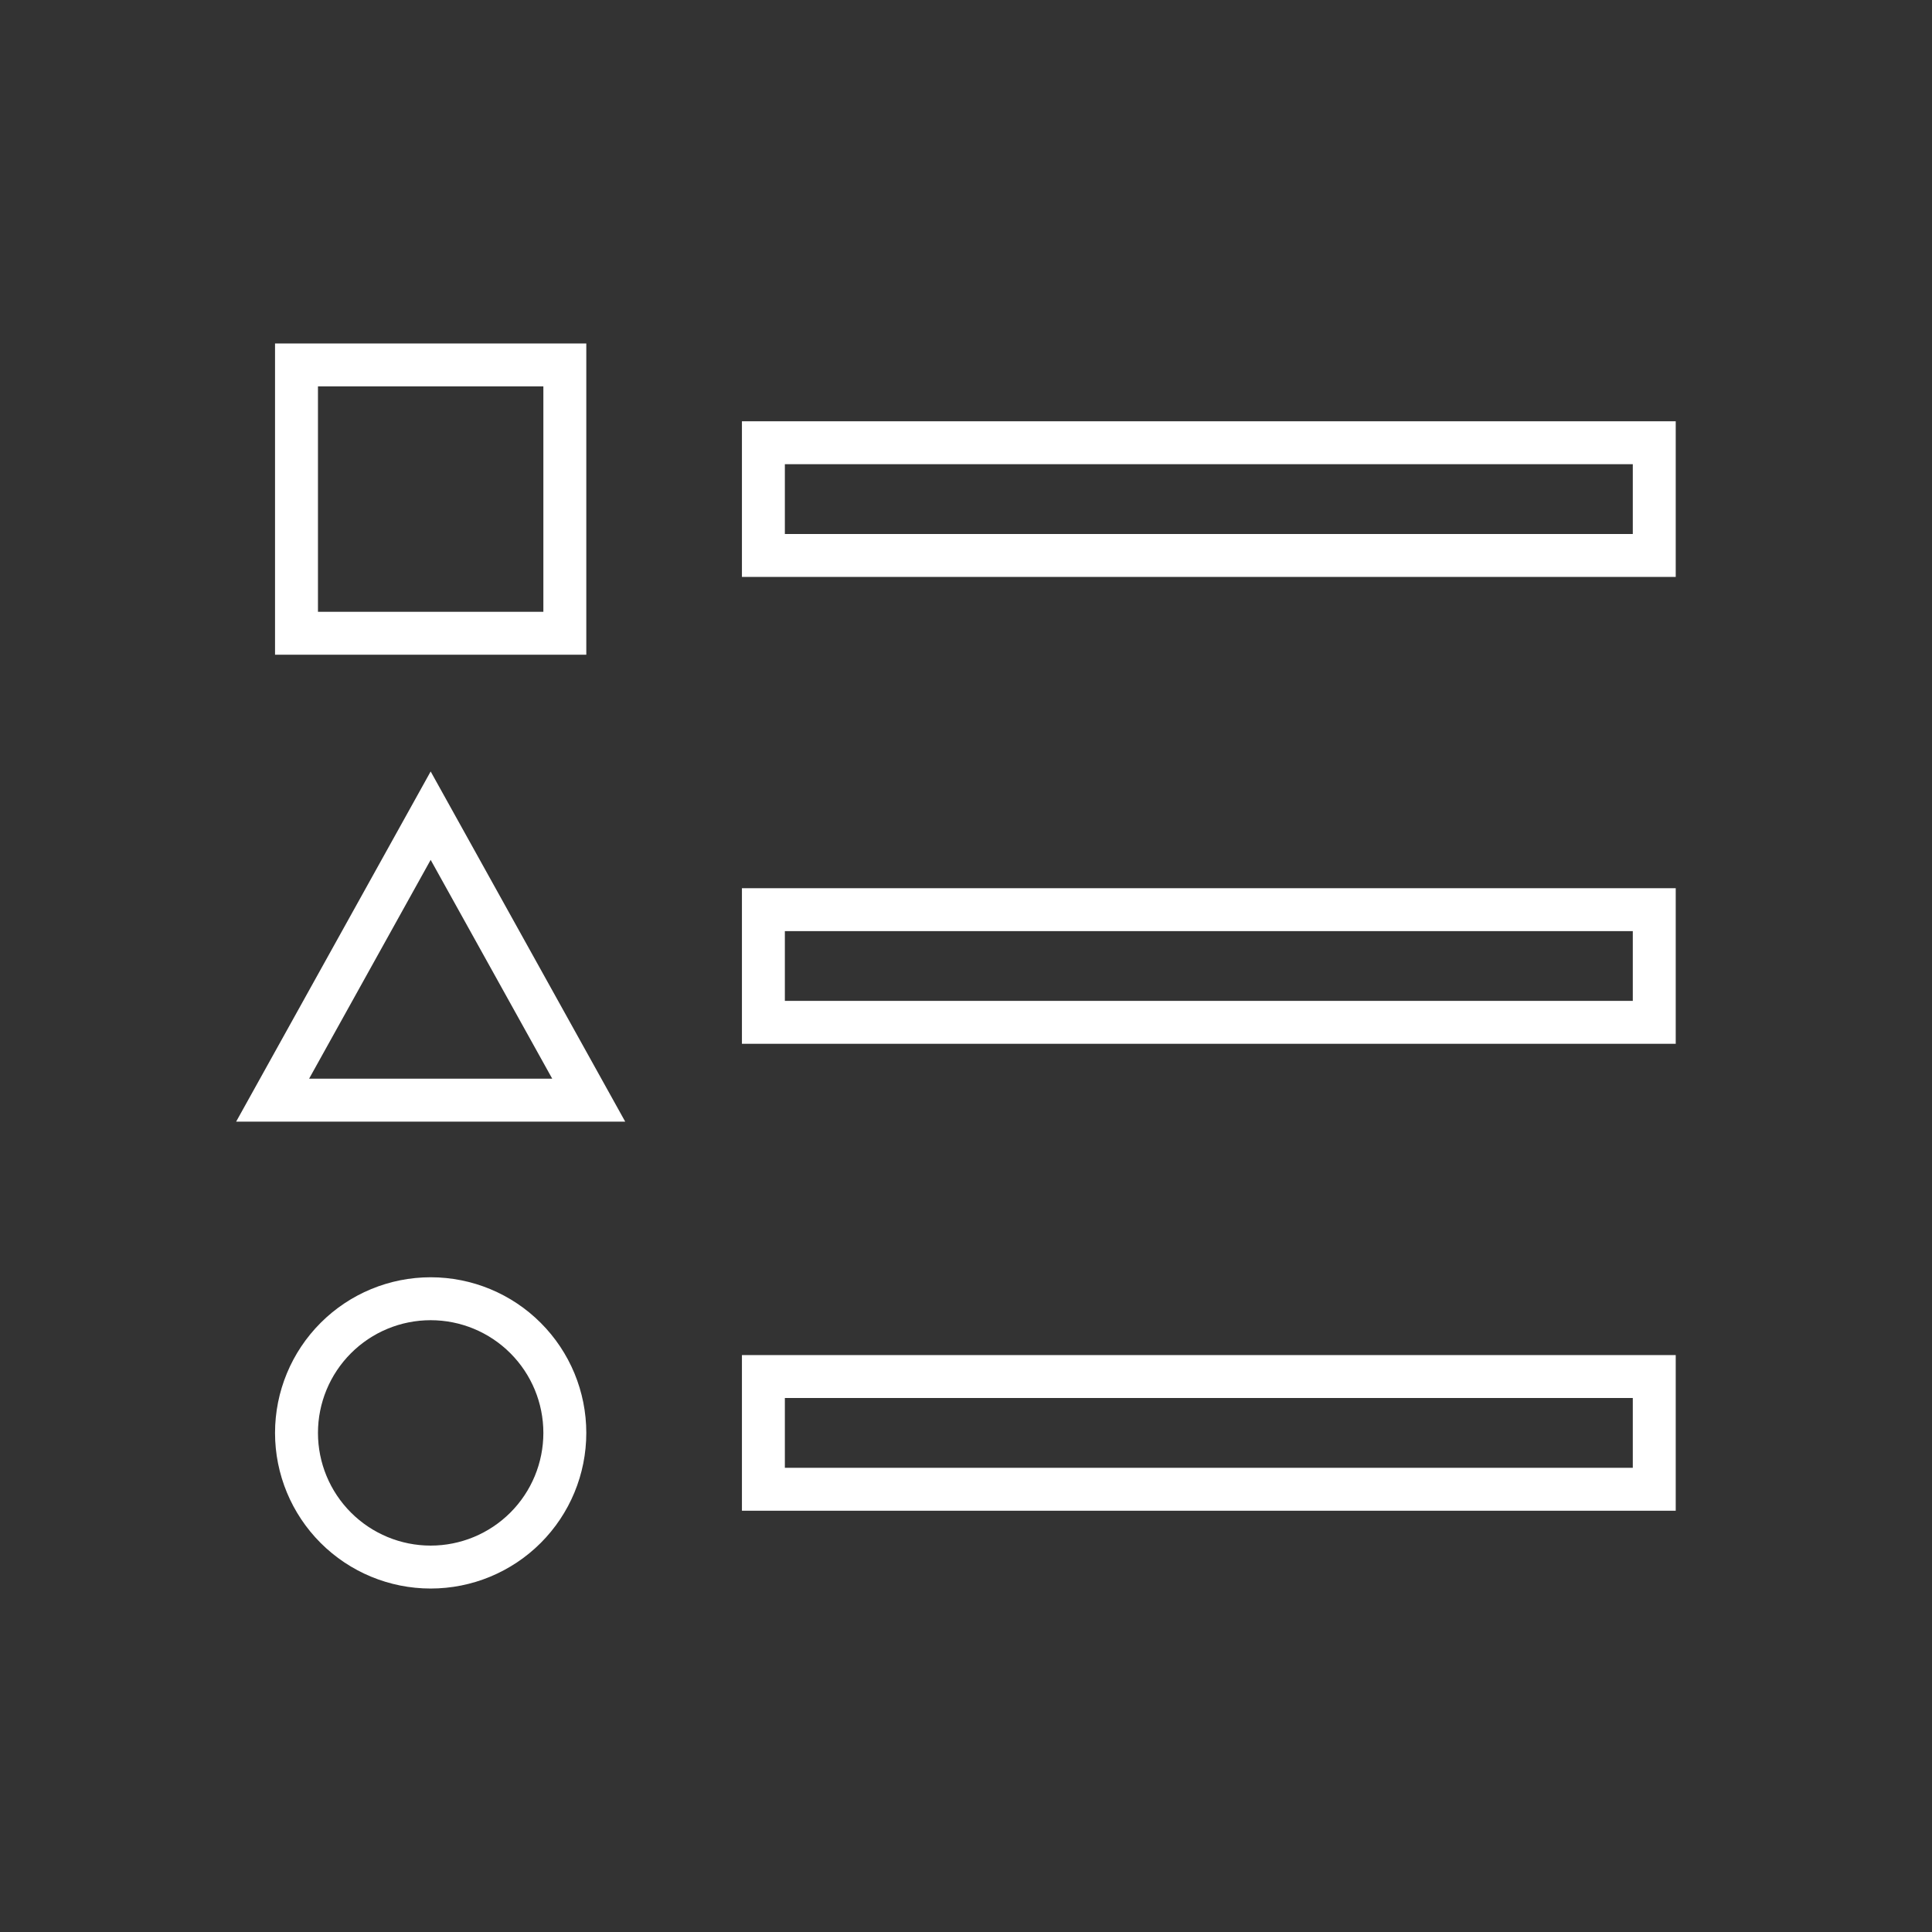 <svg width="90" height="90" viewBox="0 0 90 90" fill="none" xmlns="http://www.w3.org/2000/svg">
<rect x="0" y="0" width="90" height="90" fill="#333333" stroke="none"/>
<path d="M20.062 37.997L27.425 51.25H12.7L20.062 37.997ZM13.812 17H26.312V29.5H13.812V17ZM24.482 71.169C23.31 72.341 21.72 73 20.062 73C18.405 73 16.815 72.341 15.643 71.169C14.471 69.997 13.812 68.408 13.812 66.75C13.812 65.092 14.471 63.503 15.643 62.331C16.815 61.158 18.405 60.5 20.062 60.5C21.72 60.5 23.31 61.158 24.482 62.331C25.654 63.503 26.312 65.092 26.312 66.75C26.312 68.408 25.654 69.997 24.482 71.169ZM77.062 25.875H35.562V20.625H77.062V25.875ZM77.062 64.125V69.375H35.562V64.125H77.062ZM77.062 42.375V47.625H35.562V42.375H77.062Z" stroke="white" stroke-width="2"/>
</svg>

